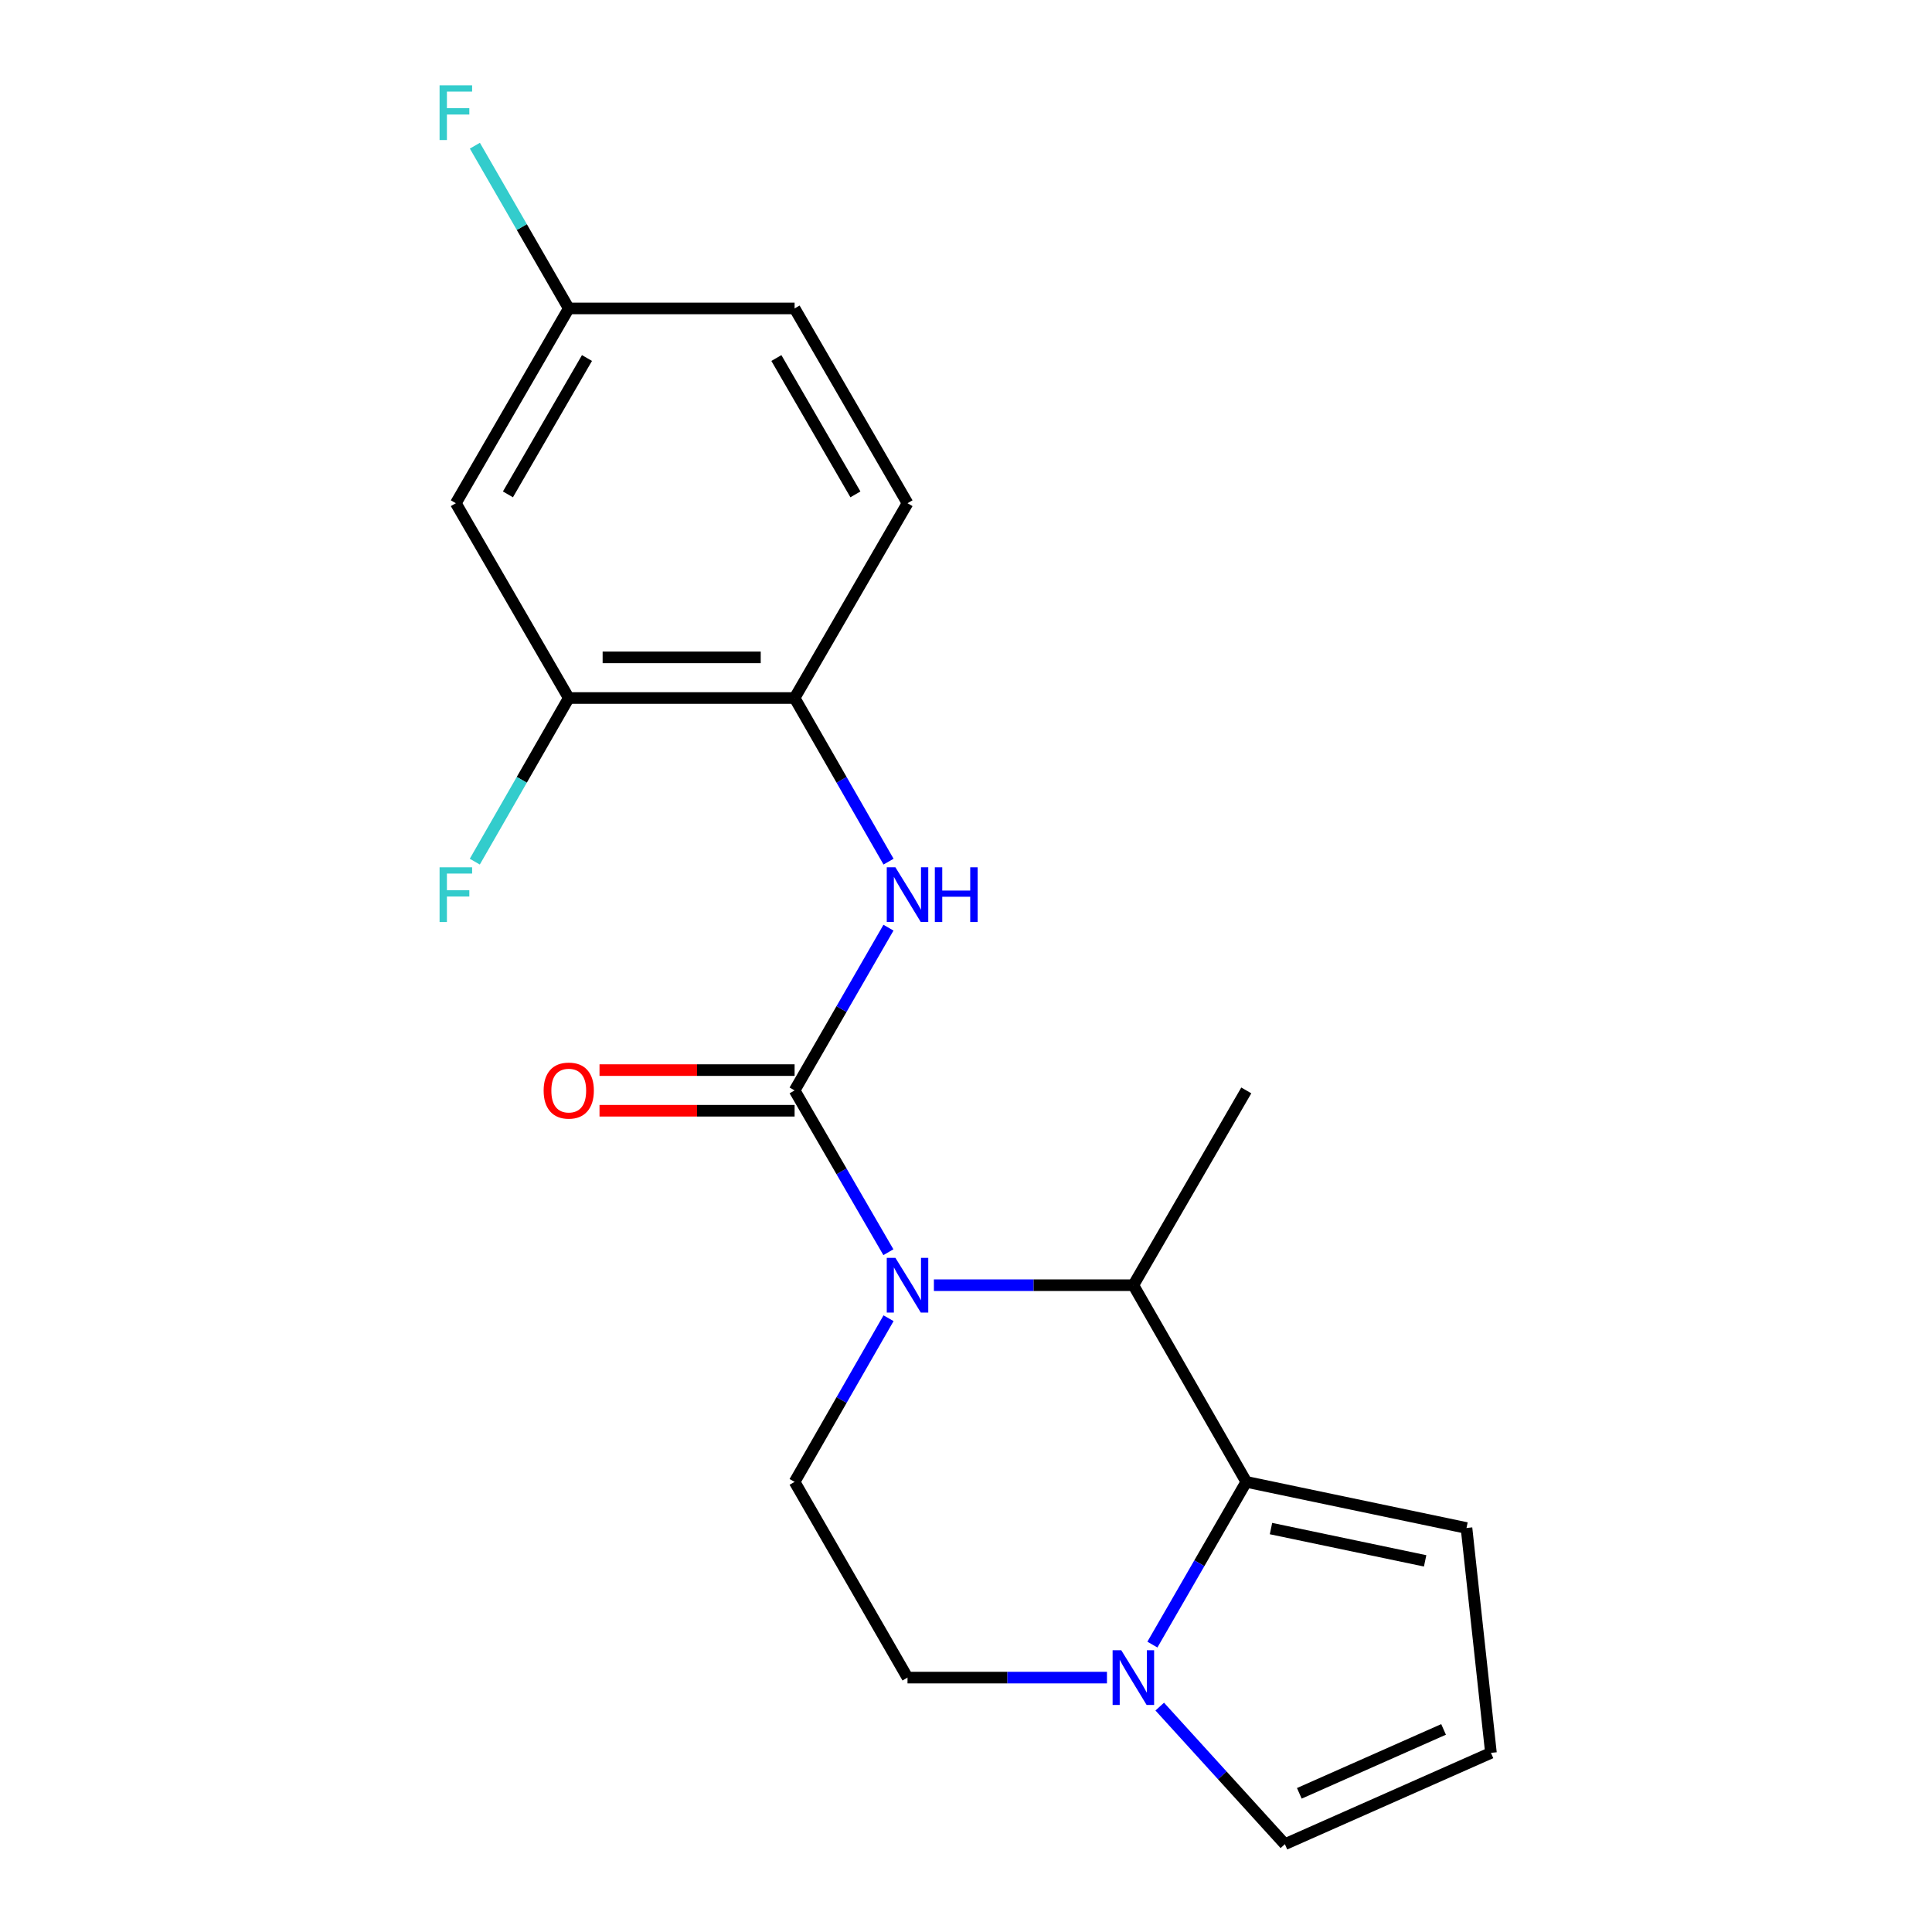 <?xml version='1.0' encoding='iso-8859-1'?>
<svg version='1.1' baseProfile='full'
              xmlns='http://www.w3.org/2000/svg'
                      xmlns:rdkit='http://www.rdkit.org/xml'
                      xmlns:xlink='http://www.w3.org/1999/xlink'
                  xml:space='preserve'
width='1000px' height='1000px' viewBox='0 0 1000 1000'>
<!-- END OF HEADER -->
<rect style='opacity:1.0;fill:#FFFFFF;stroke:none' width='1000' height='1000' x='0' y='0'> </rect>
<path class='bond-0' d='M 459.829,648.143 L 435.556,606.271' style='fill:none;fill-rule:evenodd;stroke:#0000FF;stroke-width:6px;stroke-linecap:butt;stroke-linejoin:miter;stroke-opacity:1' />
<path class='bond-0' d='M 435.556,606.271 L 411.283,564.399' style='fill:none;fill-rule:evenodd;stroke:#000000;stroke-width:6px;stroke-linecap:butt;stroke-linejoin:miter;stroke-opacity:1' />
<path class='bond-2' d='M 483.388,665.217 L 535.006,665.217' style='fill:none;fill-rule:evenodd;stroke:#0000FF;stroke-width:6px;stroke-linecap:butt;stroke-linejoin:miter;stroke-opacity:1' />
<path class='bond-2' d='M 535.006,665.217 L 586.624,665.217' style='fill:none;fill-rule:evenodd;stroke:#000000;stroke-width:6px;stroke-linecap:butt;stroke-linejoin:miter;stroke-opacity:1' />
<path class='bond-5' d='M 459.912,682.311 L 435.597,724.663' style='fill:none;fill-rule:evenodd;stroke:#0000FF;stroke-width:6px;stroke-linecap:butt;stroke-linejoin:miter;stroke-opacity:1' />
<path class='bond-5' d='M 435.597,724.663 L 411.283,767.016' style='fill:none;fill-rule:evenodd;stroke:#000000;stroke-width:6px;stroke-linecap:butt;stroke-linejoin:miter;stroke-opacity:1' />
<path class='bond-4' d='M 411.283,564.399 L 435.577,522.281' style='fill:none;fill-rule:evenodd;stroke:#000000;stroke-width:6px;stroke-linecap:butt;stroke-linejoin:miter;stroke-opacity:1' />
<path class='bond-4' d='M 435.577,522.281 L 459.872,480.163' style='fill:none;fill-rule:evenodd;stroke:#0000FF;stroke-width:6px;stroke-linecap:butt;stroke-linejoin:miter;stroke-opacity:1' />
<path class='bond-10' d='M 411.283,553.881 L 360.795,553.881' style='fill:none;fill-rule:evenodd;stroke:#000000;stroke-width:6px;stroke-linecap:butt;stroke-linejoin:miter;stroke-opacity:1' />
<path class='bond-10' d='M 360.795,553.881 L 310.307,553.881' style='fill:none;fill-rule:evenodd;stroke:#FF0000;stroke-width:6px;stroke-linecap:butt;stroke-linejoin:miter;stroke-opacity:1' />
<path class='bond-10' d='M 411.283,574.917 L 360.795,574.917' style='fill:none;fill-rule:evenodd;stroke:#000000;stroke-width:6px;stroke-linecap:butt;stroke-linejoin:miter;stroke-opacity:1' />
<path class='bond-10' d='M 360.795,574.917 L 310.307,574.917' style='fill:none;fill-rule:evenodd;stroke:#FF0000;stroke-width:6px;stroke-linecap:butt;stroke-linejoin:miter;stroke-opacity:1' />
<path class='bond-1' d='M 645.079,767.016 L 586.624,665.217' style='fill:none;fill-rule:evenodd;stroke:#000000;stroke-width:6px;stroke-linecap:butt;stroke-linejoin:miter;stroke-opacity:1' />
<path class='bond-9' d='M 645.079,767.016 L 759.055,790.891' style='fill:none;fill-rule:evenodd;stroke:#000000;stroke-width:6px;stroke-linecap:butt;stroke-linejoin:miter;stroke-opacity:1' />
<path class='bond-9' d='M 657.862,791.185 L 737.646,807.898' style='fill:none;fill-rule:evenodd;stroke:#000000;stroke-width:6px;stroke-linecap:butt;stroke-linejoin:miter;stroke-opacity:1' />
<path class='bond-20' d='M 645.079,767.016 L 620.78,809.128' style='fill:none;fill-rule:evenodd;stroke:#000000;stroke-width:6px;stroke-linecap:butt;stroke-linejoin:miter;stroke-opacity:1' />
<path class='bond-20' d='M 620.78,809.128 L 596.481,851.24' style='fill:none;fill-rule:evenodd;stroke:#0000FF;stroke-width:6px;stroke-linecap:butt;stroke-linejoin:miter;stroke-opacity:1' />
<path class='bond-19' d='M 586.624,665.217 L 645.079,564.399' style='fill:none;fill-rule:evenodd;stroke:#000000;stroke-width:6px;stroke-linecap:butt;stroke-linejoin:miter;stroke-opacity:1' />
<path class='bond-3' d='M 572.961,868.324 L 521.344,868.324' style='fill:none;fill-rule:evenodd;stroke:#0000FF;stroke-width:6px;stroke-linecap:butt;stroke-linejoin:miter;stroke-opacity:1' />
<path class='bond-3' d='M 521.344,868.324 L 469.726,868.324' style='fill:none;fill-rule:evenodd;stroke:#000000;stroke-width:6px;stroke-linecap:butt;stroke-linejoin:miter;stroke-opacity:1' />
<path class='bond-11' d='M 600.278,883.335 L 632.664,918.94' style='fill:none;fill-rule:evenodd;stroke:#0000FF;stroke-width:6px;stroke-linecap:butt;stroke-linejoin:miter;stroke-opacity:1' />
<path class='bond-11' d='M 632.664,918.94 L 665.05,954.545' style='fill:none;fill-rule:evenodd;stroke:#000000;stroke-width:6px;stroke-linecap:butt;stroke-linejoin:miter;stroke-opacity:1' />
<path class='bond-6' d='M 459.911,445.985 L 435.597,403.638' style='fill:none;fill-rule:evenodd;stroke:#0000FF;stroke-width:6px;stroke-linecap:butt;stroke-linejoin:miter;stroke-opacity:1' />
<path class='bond-6' d='M 435.597,403.638 L 411.283,361.292' style='fill:none;fill-rule:evenodd;stroke:#000000;stroke-width:6px;stroke-linecap:butt;stroke-linejoin:miter;stroke-opacity:1' />
<path class='bond-12' d='M 411.283,767.016 L 469.726,868.324' style='fill:none;fill-rule:evenodd;stroke:#000000;stroke-width:6px;stroke-linecap:butt;stroke-linejoin:miter;stroke-opacity:1' />
<path class='bond-7' d='M 411.283,361.292 L 294.385,361.292' style='fill:none;fill-rule:evenodd;stroke:#000000;stroke-width:6px;stroke-linecap:butt;stroke-linejoin:miter;stroke-opacity:1' />
<path class='bond-7' d='M 393.748,340.256 L 311.92,340.256' style='fill:none;fill-rule:evenodd;stroke:#000000;stroke-width:6px;stroke-linecap:butt;stroke-linejoin:miter;stroke-opacity:1' />
<path class='bond-14' d='M 411.283,361.292 L 469.726,260.462' style='fill:none;fill-rule:evenodd;stroke:#000000;stroke-width:6px;stroke-linecap:butt;stroke-linejoin:miter;stroke-opacity:1' />
<path class='bond-8' d='M 294.385,361.292 L 235.942,260.462' style='fill:none;fill-rule:evenodd;stroke:#000000;stroke-width:6px;stroke-linecap:butt;stroke-linejoin:miter;stroke-opacity:1' />
<path class='bond-16' d='M 294.385,361.292 L 270.071,403.638' style='fill:none;fill-rule:evenodd;stroke:#000000;stroke-width:6px;stroke-linecap:butt;stroke-linejoin:miter;stroke-opacity:1' />
<path class='bond-16' d='M 270.071,403.638 L 245.757,445.985' style='fill:none;fill-rule:evenodd;stroke:#33CCCC;stroke-width:6px;stroke-linecap:butt;stroke-linejoin:miter;stroke-opacity:1' />
<path class='bond-22' d='M 235.942,260.462 L 294.385,159.645' style='fill:none;fill-rule:evenodd;stroke:#000000;stroke-width:6px;stroke-linecap:butt;stroke-linejoin:miter;stroke-opacity:1' />
<path class='bond-22' d='M 262.907,255.889 L 303.817,185.317' style='fill:none;fill-rule:evenodd;stroke:#000000;stroke-width:6px;stroke-linecap:butt;stroke-linejoin:miter;stroke-opacity:1' />
<path class='bond-13' d='M 759.055,790.891 L 771.711,907.286' style='fill:none;fill-rule:evenodd;stroke:#000000;stroke-width:6px;stroke-linecap:butt;stroke-linejoin:miter;stroke-opacity:1' />
<path class='bond-21' d='M 665.05,954.545 L 771.711,907.286' style='fill:none;fill-rule:evenodd;stroke:#000000;stroke-width:6px;stroke-linecap:butt;stroke-linejoin:miter;stroke-opacity:1' />
<path class='bond-21' d='M 672.528,928.225 L 747.191,895.143' style='fill:none;fill-rule:evenodd;stroke:#000000;stroke-width:6px;stroke-linecap:butt;stroke-linejoin:miter;stroke-opacity:1' />
<path class='bond-17' d='M 469.726,260.462 L 411.283,159.645' style='fill:none;fill-rule:evenodd;stroke:#000000;stroke-width:6px;stroke-linecap:butt;stroke-linejoin:miter;stroke-opacity:1' />
<path class='bond-17' d='M 442.761,255.889 L 401.851,185.317' style='fill:none;fill-rule:evenodd;stroke:#000000;stroke-width:6px;stroke-linecap:butt;stroke-linejoin:miter;stroke-opacity:1' />
<path class='bond-15' d='M 294.385,159.645 L 411.283,159.645' style='fill:none;fill-rule:evenodd;stroke:#000000;stroke-width:6px;stroke-linecap:butt;stroke-linejoin:miter;stroke-opacity:1' />
<path class='bond-18' d='M 294.385,159.645 L 270.091,117.527' style='fill:none;fill-rule:evenodd;stroke:#000000;stroke-width:6px;stroke-linecap:butt;stroke-linejoin:miter;stroke-opacity:1' />
<path class='bond-18' d='M 270.091,117.527 L 245.796,75.409' style='fill:none;fill-rule:evenodd;stroke:#33CCCC;stroke-width:6px;stroke-linecap:butt;stroke-linejoin:miter;stroke-opacity:1' />
<path  class='atom-0' d='M 463.466 651.057
L 472.746 666.057
Q 473.666 667.537, 475.146 670.217
Q 476.626 672.897, 476.706 673.057
L 476.706 651.057
L 480.466 651.057
L 480.466 679.377
L 476.586 679.377
L 466.626 662.977
Q 465.466 661.057, 464.226 658.857
Q 463.026 656.657, 462.666 655.977
L 462.666 679.377
L 458.986 679.377
L 458.986 651.057
L 463.466 651.057
' fill='#0000FF'/>
<path  class='atom-4' d='M 580.364 854.164
L 589.644 869.164
Q 590.564 870.644, 592.044 873.324
Q 593.524 876.004, 593.604 876.164
L 593.604 854.164
L 597.364 854.164
L 597.364 882.484
L 593.484 882.484
L 583.524 866.084
Q 582.364 864.164, 581.124 861.964
Q 579.924 859.764, 579.564 859.084
L 579.564 882.484
L 575.884 882.484
L 575.884 854.164
L 580.364 854.164
' fill='#0000FF'/>
<path  class='atom-5' d='M 463.466 448.919
L 472.746 463.919
Q 473.666 465.399, 475.146 468.079
Q 476.626 470.759, 476.706 470.919
L 476.706 448.919
L 480.466 448.919
L 480.466 477.239
L 476.586 477.239
L 466.626 460.839
Q 465.466 458.919, 464.226 456.719
Q 463.026 454.519, 462.666 453.839
L 462.666 477.239
L 458.986 477.239
L 458.986 448.919
L 463.466 448.919
' fill='#0000FF'/>
<path  class='atom-5' d='M 483.866 448.919
L 487.706 448.919
L 487.706 460.959
L 502.186 460.959
L 502.186 448.919
L 506.026 448.919
L 506.026 477.239
L 502.186 477.239
L 502.186 464.159
L 487.706 464.159
L 487.706 477.239
L 483.866 477.239
L 483.866 448.919
' fill='#0000FF'/>
<path  class='atom-11' d='M 281.385 564.479
Q 281.385 557.679, 284.745 553.879
Q 288.105 550.079, 294.385 550.079
Q 300.665 550.079, 304.025 553.879
Q 307.385 557.679, 307.385 564.479
Q 307.385 571.359, 303.985 575.279
Q 300.585 579.159, 294.385 579.159
Q 288.145 579.159, 284.745 575.279
Q 281.385 571.399, 281.385 564.479
M 294.385 575.959
Q 298.705 575.959, 301.025 573.079
Q 303.385 570.159, 303.385 564.479
Q 303.385 558.919, 301.025 556.119
Q 298.705 553.279, 294.385 553.279
Q 290.065 553.279, 287.705 556.079
Q 285.385 558.879, 285.385 564.479
Q 285.385 570.199, 287.705 573.079
Q 290.065 575.959, 294.385 575.959
' fill='#FF0000'/>
<path  class='atom-17' d='M 227.522 448.919
L 244.362 448.919
L 244.362 452.159
L 231.322 452.159
L 231.322 460.759
L 242.922 460.759
L 242.922 464.039
L 231.322 464.039
L 231.322 477.239
L 227.522 477.239
L 227.522 448.919
' fill='#33CCCC'/>
<path  class='atom-19' d='M 227.522 44.165
L 244.362 44.165
L 244.362 47.405
L 231.322 47.405
L 231.322 56.005
L 242.922 56.005
L 242.922 59.285
L 231.322 59.285
L 231.322 72.485
L 227.522 72.485
L 227.522 44.165
' fill='#33CCCC'/>
</svg>
